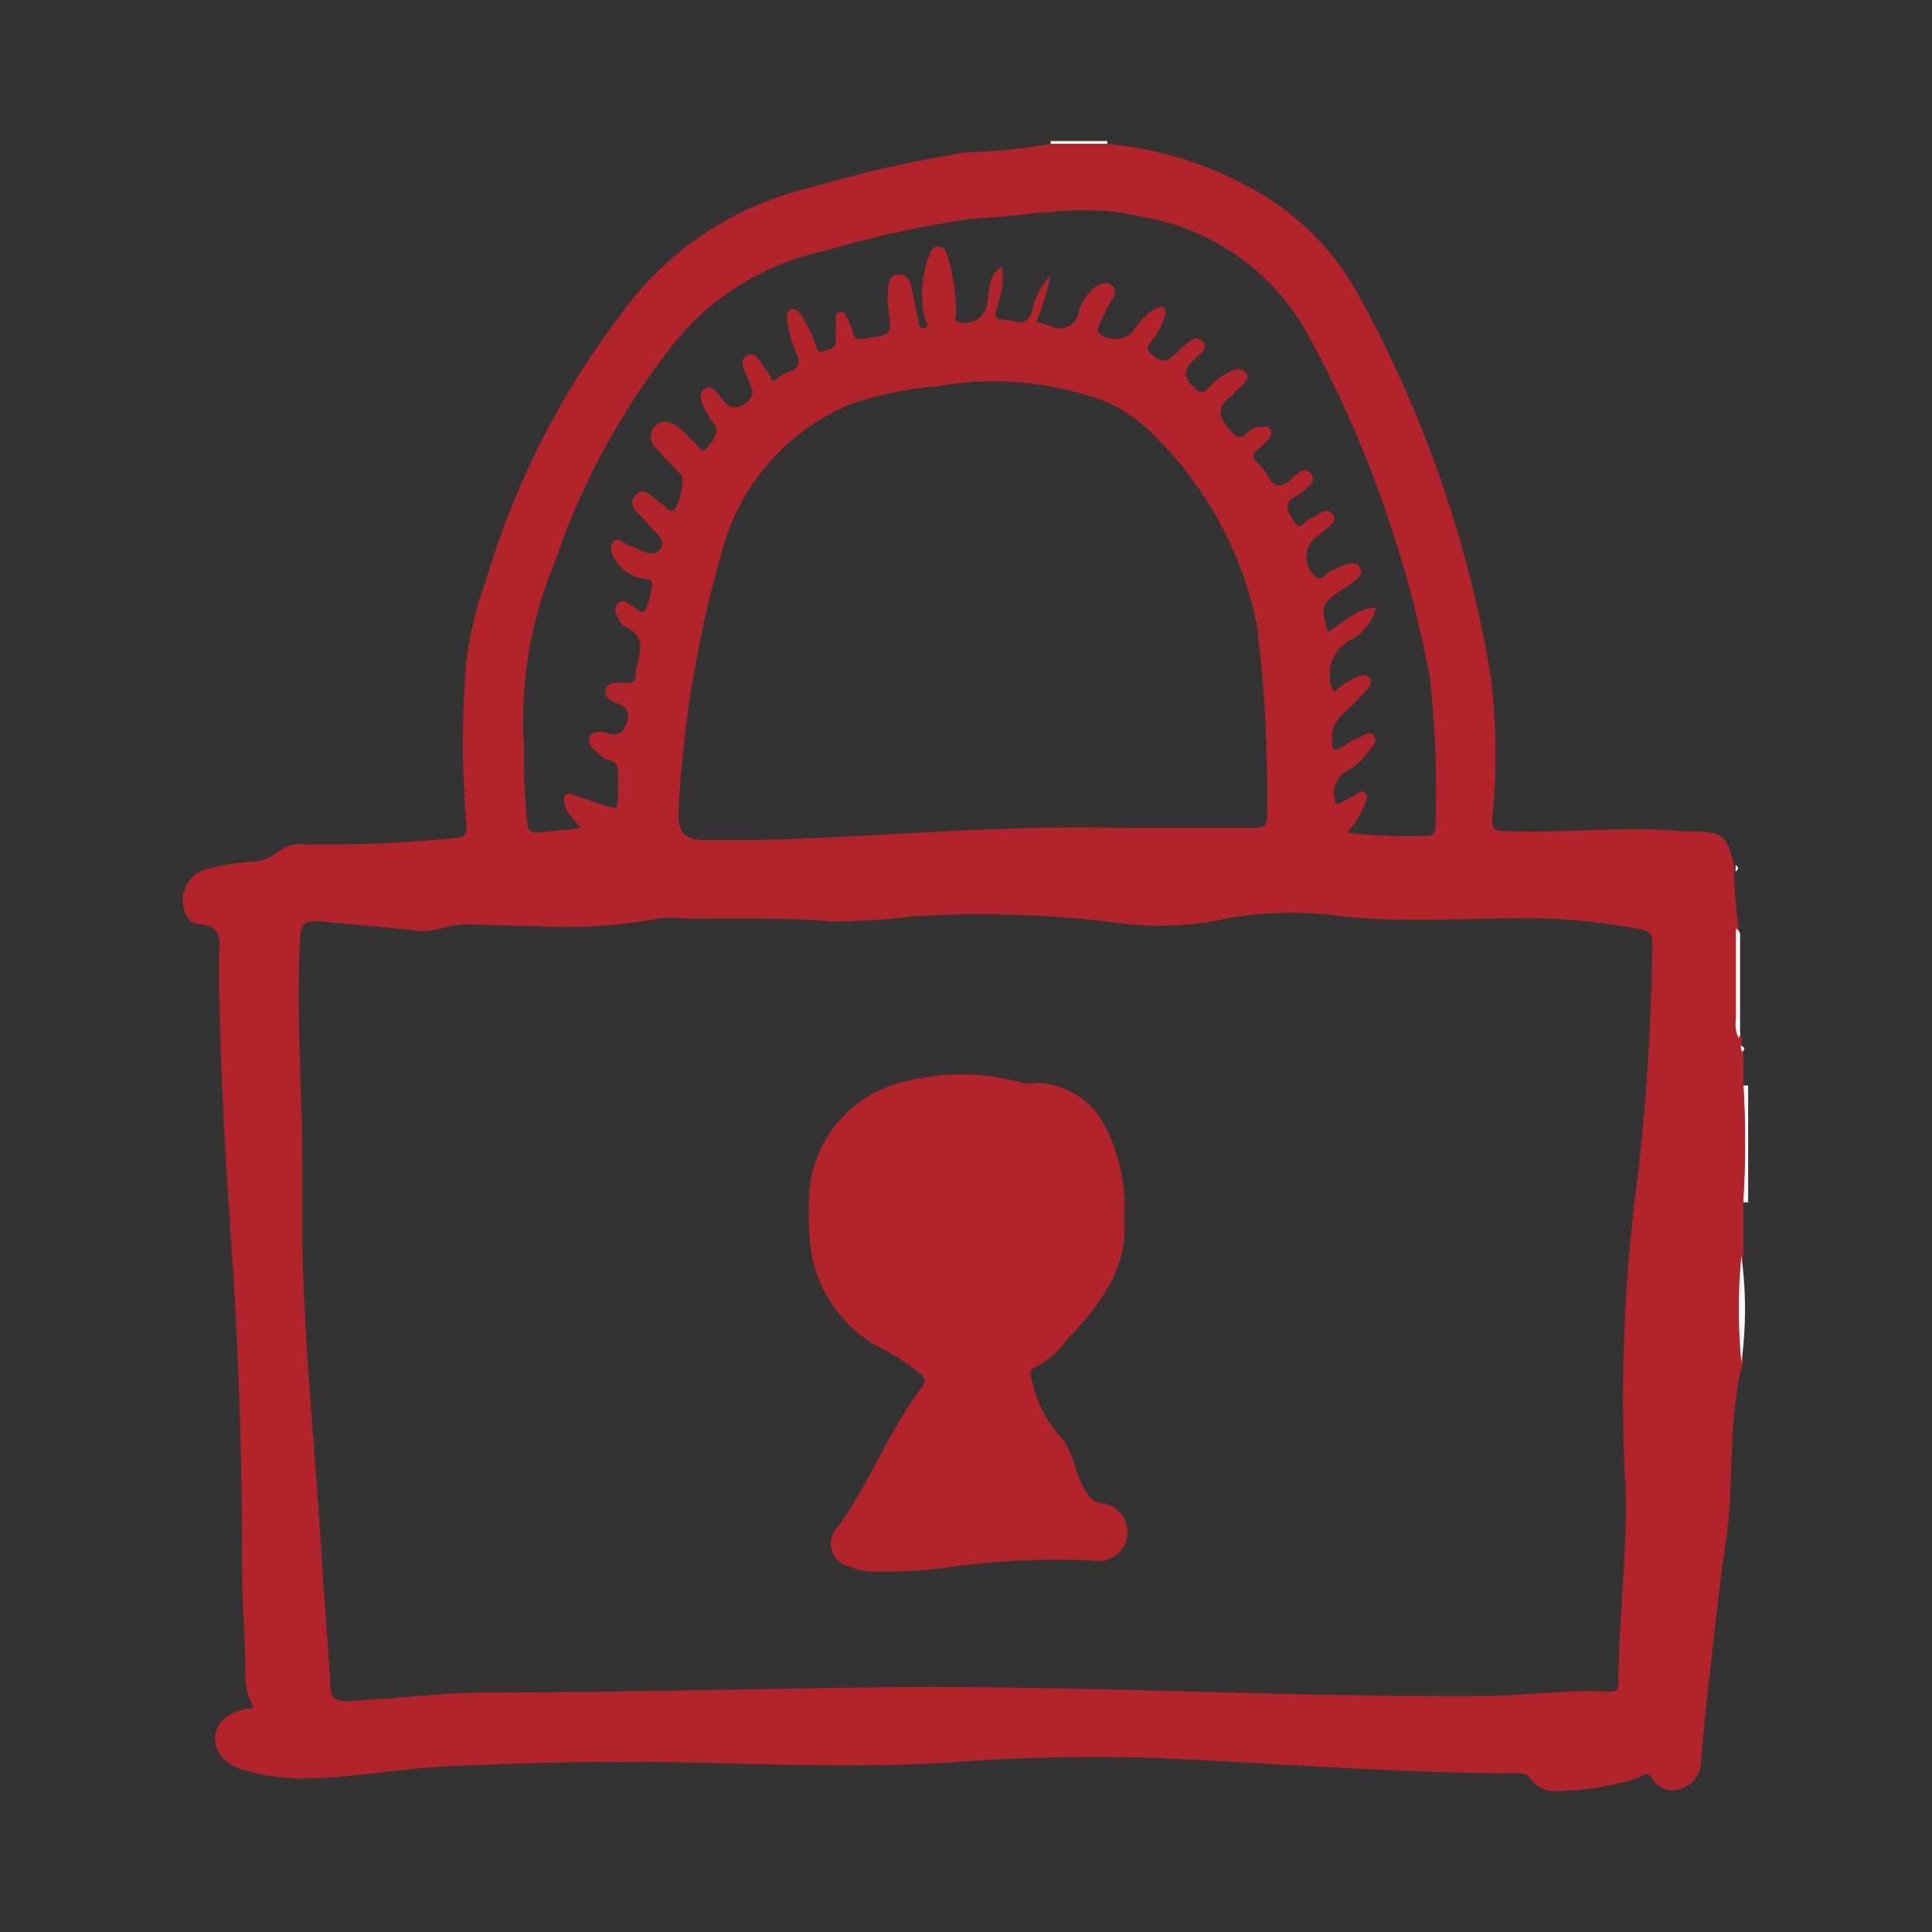<svg id="Layer_1" data-name="Layer 1" xmlns="http://www.w3.org/2000/svg" viewBox="0 0 60 60"><rect x="0" y="0" width="60" height="60" fill="#333333" stroke="none"/><defs><style>.cls-1{fill:#fbf8f9;}.cls-2{fill:#b3232c;}</style></defs><path class="cls-1" d="M54.14,33.71h.15v3.63h-.16A29.31,29.31,0,0,0,54.14,33.71Z"/><path class="cls-1" d="M34.39,4.38v.09H32.63V4.38Z"/><path class="cls-2" d="M32.63,4.47h1.76A11.27,11.27,0,0,1,38.77,5.8a8.21,8.21,0,0,1,3.41,3.35,37,37,0,0,1,4.1,11.76,19.3,19.3,0,0,1,.09,4.23c-.06.66-.06.66.6.68,1.76.05,3.52-.17,5.28,0h.2c1.06,0,1.17.1,1.41,1.07l0,.2A11.63,11.63,0,0,0,54,28.84c0,.94,0,1.88,0,2.81a1,1,0,0,0,.09.6l0,.22.05.2,0,1a29.31,29.31,0,0,1,0,3.63c0,.56,0,1.11,0,1.67a17.33,17.33,0,0,0,0,3.3c-.51,1.84-.26,3.75-.54,5.59-.21,1.37-.34,2.73-.5,4.1-.11.89-.19,1.78-.27,2.67a.89.89,0,0,1-.53.88.73.73,0,0,1-1-.3c-.12-.19-.27-.11-.41,0a8.78,8.78,0,0,1-2.44.41.94.94,0,0,1-.91-.37c-.12-.18-.27-.18-.45-.18-3.71,0-7.41-.31-11.12-.47a60,60,0,0,0-6.57.14c-2.61.16-5.21.06-7.82,0s-5.07,0-7.61.11c-1.62.07-3.22.41-4.85.38A6.94,6.94,0,0,1,7.68,55c-.64-.16-1-.54-1-1s.34-.81,1-.94l.21,0a2.06,2.06,0,0,1-.27-1.05c0-1-.09-2.07-.1-3.1,0-3.5-.1-7-.35-10.5-.19-2.71-.34-5.44-.37-8.17,0-.16,0-.31,0-.47,0-.5.18-1-.62-1.07-.35,0-.52-.44-.5-.82a1,1,0,0,1,.7-.88,7.37,7.37,0,0,1,1.48-.24,1.29,1.29,0,0,0,.75-.29,1.13,1.13,0,0,1,.83-.25,40.18,40.18,0,0,0,4.65-.19c.34,0,.42-.11.39-.46a30.42,30.42,0,0,1,0-5A11.3,11.3,0,0,1,15.1,18a25.7,25.7,0,0,1,4.13-8.17,10.06,10.06,0,0,1,5.93-4A39.88,39.88,0,0,1,30,4.73,17.13,17.13,0,0,0,32.63,4.47ZM50.45,45.61a52,52,0,0,1,.32-8.35,67.49,67.49,0,0,0,.54-7.9c0-.28,0-.44-.36-.5a19.58,19.58,0,0,0-2.77-.33c-2.24-.07-4.49.18-6.72-.1a11.4,11.4,0,0,0-3.3.08,9.6,9.6,0,0,1-3.29.17,33.77,33.77,0,0,0-6.51-.22,22.61,22.61,0,0,1-2.48.16c-1.57-.14-3.14-.07-4.71-.1a2.52,2.52,0,0,0-.67,0,16,16,0,0,1-3.9.24c-.73,0-1.45-.05-2.18-.05-.5,0-.95.27-1.47.2-1-.13-2-.19-3-.3-.43,0-.61,0-.63.53-.13,2.44.08,4.87.07,7.3,0,.72,0,1.45,0,2.17.06,3.22.4,6.41.59,9.62.08,1.36.2,2.72.28,4.08,0,.39.14.55.58.52,1.49-.08,3-.27,4.45-.27,4,0,8-.11,12-.16,6.24-.07,12.46.31,18.7.27,1.34,0,2.68-.21,4-.13.31,0,.27-.19.27-.38C50.29,49.86,50.61,47.51,50.45,45.61ZM34.67,25.71h4.25c.23,0,.44,0,.43-.33a42.87,42.87,0,0,0-.32-6,11.49,11.49,0,0,0-3.23-5.9,4.57,4.57,0,0,0-2.16-1.24A10.05,10.05,0,0,0,29.08,12a11.34,11.34,0,0,0-2.53.5,6.82,6.82,0,0,0-4.14,4.67,35.34,35.34,0,0,0-1.34,8.1c0,.59.2.82.82.82l1.6,0C27.22,26,30.94,25.62,34.67,25.71Zm-16.61,0a2.11,2.11,0,0,1-.51-.65c0-.12-.09-.24,0-.35s.22-.06.33,0l1,.34c.13,0,.29.14.3-.1a7.93,7.93,0,0,0,0-1.09c0-.26-.36-.22-.51-.38s-.46-.33-.37-.58.43-.17.64-.11.39,0,.5-.27.12-.51-.22-.66c-.18-.08-.5-.17-.41-.45s.37-.2.6-.2.31,0,.33-.21c0-.55.49-1.18-.34-1.54a.43.43,0,0,1-.16-.19c-.09-.17-.21-.36-.05-.53s.3,0,.45.08.3.27.39.14a2.32,2.32,0,0,0,.22-.79c0-.21-.17-.17-.29-.2a1.35,1.35,0,0,1-.78-.47c-.15-.2-.28-.47-.14-.67s.34.09.52.12.7.43.94.11-.23-.56-.41-.82-.66-.51-.36-.85.57.13.84.27c.11.06.18.24.33.2s.42-.95.23-1.14-.53-.54-.78-.83a.46.46,0,0,1,0-.66c.2-.21.45-.13.66,0s.33.31.5.45.24.37.38.29a1.11,1.11,0,0,0,.36-.55c.06-.2-.17-.32-.24-.49s-.41-.62-.15-.83.48.19.64.39.43.23.7,0,.14-.43.05-.67-.35-.62-.05-.78.42.26.6.46.12.48.37.23.8-.16.58-.73a3.41,3.41,0,0,1-.31-1.09c0-.12,0-.27.12-.31s.22.06.3.16a4.17,4.17,0,0,1,.46.92c.05.11.06.31.26.23s.39-.08.38-.35,0-.31,0-.46-.05-.37.12-.41.23.2.3.34a1,1,0,0,1,.1.29c.05.19.13.22.33.2.9-.12.9-.11.77-1a1.78,1.78,0,0,1,0-.46c0-.23,0-.49.3-.53s.38.2.43.42.15.71.22,1.06c0,.11.07.21.2.17s.06-.16,0-.25A3.47,3.47,0,0,1,28.83,8c.06-.16.13-.36.34-.34s.21.2.27.34a6.42,6.42,0,0,1,.25,1.74c0,.1-.1.23.12.27a.69.69,0,0,0,.85-.61c.08-.38,0-.82.45-1.12A2.36,2.36,0,0,1,31,9.41c0,.18-.26.51.11.51s.77.31.94-.27a2.19,2.19,0,0,1,.57-1.08A7.16,7.16,0,0,1,32.18,10a4.26,4.26,0,0,1,.42.11.6.6,0,0,0,.91-.45A1.45,1.45,0,0,1,34,8.93c.16-.12.35-.2.52-.07s.11.32,0,.47-.25.5-.38.74c0,.09-.11.18,0,.28a.78.78,0,0,0,1,0,2.3,2.3,0,0,1,.75-.77c.09,0,.2-.12.28,0a.32.32,0,0,1,0,.24,2.07,2.07,0,0,1-.44.81c-.13.18-.11.26.07.41.44.37.62,0,.89-.23s.45-.42.66-.2-.12.41-.26.55c-.34.33-.35.56,0,.89s.5-.14.7-.26.63-.49.87-.24-.19.47-.36.69a.27.27,0,0,1-.08.07c-.39.29-.43.58-.06,1,.2.2.32.42.59.11a.69.69,0,0,1,.32-.16c.14,0,.3-.05.38.08s0,.26-.11.36a2,2,0,0,1-.26.24c-.21.15-.22.29,0,.46a1.64,1.64,0,0,1,.26.33c.2.38.41.48.77.14.15-.14.41-.42.6-.16s-.11.43-.3.59a.27.27,0,0,1-.12.09c-.51.24-.25.58-.07.85s.32-.11.49-.15.2-.13.31-.17a.28.28,0,0,1,.38.06c.1.14,0,.26-.1.36l-.44.35a.78.78,0,0,0-.06,1.16c.24.29.39-.1.59-.15s.66-.38.84-.09-.26.5-.5.67c-.72.5-.73.49-.49,1.35.47-.28.86-.73,1.5-.76a1.61,1.61,0,0,1-.78,1,1.2,1.2,0,0,0-.53,1.63,2.37,2.37,0,0,1,.77-.5.3.3,0,0,1,.34.06c.09.12,0,.24-.06.33-.26.28-.52.55-.8.81a.89.89,0,0,0-.31.72c0,.32,0,.49.38.24a2.46,2.46,0,0,1,.55-.3c.11-.05.26-.18.37,0s0,.26-.1.37a2,2,0,0,1-.7.69.8.8,0,0,0-.36,1.07c.21-.11.39-.19.57-.3s.19-.16.32-.06,0,.21,0,.32a3.2,3.2,0,0,1-.56.91,15.94,15.94,0,0,0,2.37.1c.2,0,.37,0,.37-.28a32.11,32.11,0,0,0-.17-4.6,36.14,36.14,0,0,0-3.76-10.63,7.25,7.25,0,0,0-5.25-3.73c-1.74-.43-3.47,0-5.2.07a33.13,33.13,0,0,0-4.59,1A8.21,8.21,0,0,0,20.67,11a22.43,22.43,0,0,0-3.42,6.4,12.92,12.92,0,0,0-1,5.34c.05.62,0,1.25.05,1.86.13,1.53-.11,1.28,1.3,1.17Z"/><path class="cls-1" d="M54.08,42.31a17.33,17.33,0,0,1,0-3.3A12.16,12.16,0,0,1,54.08,42.31Z"/><path class="cls-1" d="M54,32.25a1,1,0,0,1-.09-.6c0-.93,0-1.87,0-2.81a.23.23,0,0,1,.13.25c0,1,0,2,0,3C54.07,32.13,54,32.19,54,32.25Z"/><path class="cls-1" d="M53.9,27.07l0-.2C54,26.92,54,27,53.9,27.07Z"/><path class="cls-1" d="M54.1,32.67l-.05-.2C54.17,32.51,54.22,32.57,54.1,32.67Z"/><path class="cls-2" d="M34.91,37.89c.13,1.44-.73,2.63-1.78,3.72a2.75,2.75,0,0,1-1,.86c-.14.06-.14.18-.1.31a3.87,3.87,0,0,0,.82,1.75c.5.47.51,1.2.85,1.75.12.2.21.36.49.4a.91.91,0,0,1,.82,1,.89.89,0,0,1-1,.79,24.19,24.19,0,0,0-4.74.23,16.73,16.73,0,0,1-2.12.11,2.06,2.06,0,0,1-.81-.17A.72.72,0,0,1,26,47.45c1-1.37,1.59-3,2.63-4.37.15-.2.1-.3-.09-.45a7.66,7.66,0,0,0-1-.67,4.14,4.14,0,0,1-2.38-3.35,9.63,9.63,0,0,1,0-1.86,3.83,3.83,0,0,1,2.78-3.12,7.08,7.08,0,0,1,3.82,0,1.68,1.68,0,0,0,.46,0,2.45,2.45,0,0,1,2.13,1.41A5.54,5.54,0,0,1,34.91,37.89Z"/></svg>